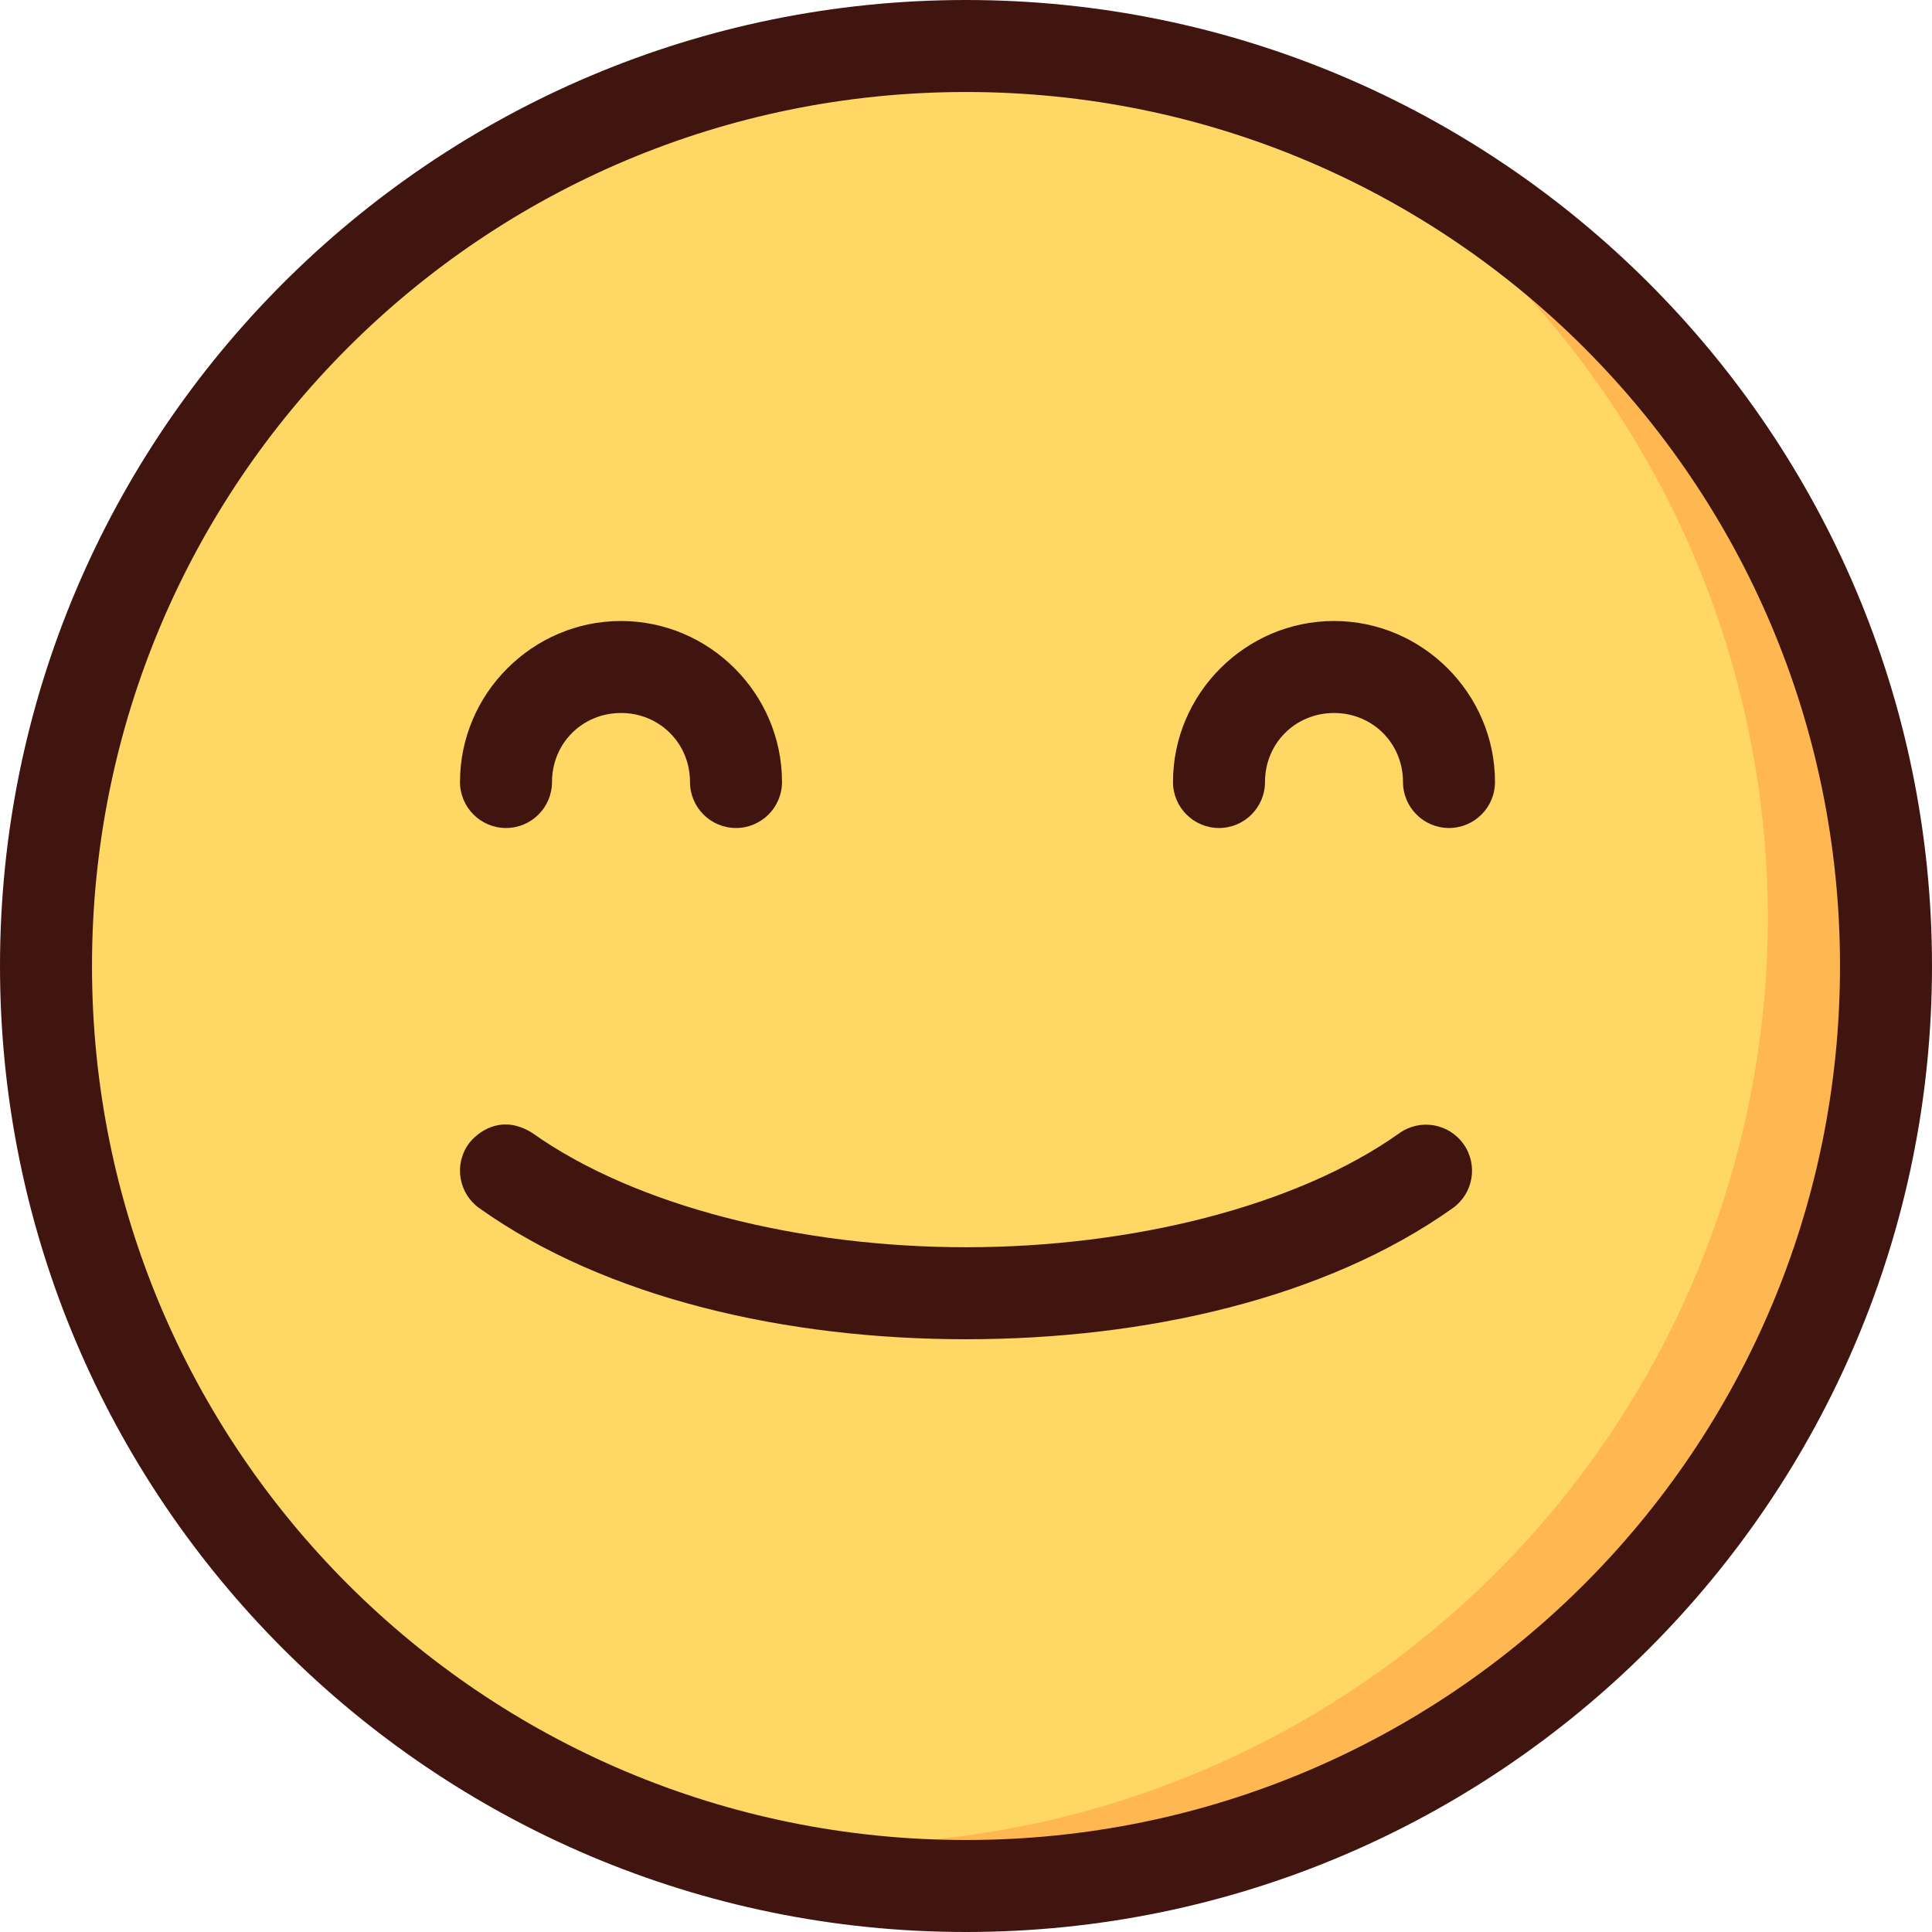 <svg id="svg5" height="512" viewBox="0 0 21 21" width="512" xmlns="http://www.w3.org/2000/svg" xmlns:svg="http://www.w3.org/2000/svg"><g id="layer22" transform="translate(38.5 -161.5)"><g id="icon-smile"><path id="path27882" d="m-18 172a10 10 0 0 1 -10 10 10 10 0 0 1 -10-10 10 10 0 0 1 10-10 10 10 0 0 1 10 10z" fill="#ffd764" stroke-linecap="round" stroke-linejoin="round"/><path id="path27879" d="m-24.645 162.58a10.081 10.081 0 0 1 5.361 8.883 10.081 10.081 0 0 1 -10.082 10.082 10.081 10.081 0 0 1 -2.402-.305 10 10 0 0 0 3.768.76 10 10 0 0 0 10-10 10 10 0 0 0 -6.645-9.42z" fill="#ffb751"/><path id="path27850" d="m-28 161.5c-5.793 0-10.5 4.707-10.5 10.5s4.707 10.5 10.5 10.5 10.5-4.707 10.5-10.5-4.707-10.5-10.5-10.5zm0 1c5.253 0 9.5 4.247 9.5 9.5s-4.247 9.5-9.5 9.5-9.5-4.247-9.5-9.5 4.247-9.5 9.5-9.5zm-3.75 5.75c-.961 0-1.75.789-1.75 1.75 0 .276.224.5.5.5s.5-.224.5-.5c0-.42.33-.75.75-.75s.75.33.75.75c0 .276.224.5.5.5s.5-.224.5-.5c0-.961-.789-1.75-1.75-1.75zm7.75 0c-.961 0-1.75.789-1.75 1.75 0 .276.224.5.5.5s.5-.224.5-.5c0-.42.33-.75.75-.75s.75.33.75.75c0 .276.224.5.5.5s.5-.224.5-.5c0-.961-.789-1.75-1.75-1.75zm-9.408 5.686c-.16.225-.106.538.119.697 1.378.979 3.335 1.424 5.289 1.424s3.911-.445 5.289-1.424c.226-.16.279-.472.119-.697-.16-.226-.472-.279-.697-.119-1.122.797-2.915 1.24-4.711 1.24s-3.589-.444-4.711-1.24c-.346-.222-.613.002-.697.119z" fill="#401510" stroke-linecap="round" stroke-linejoin="round"/></g></g></svg>